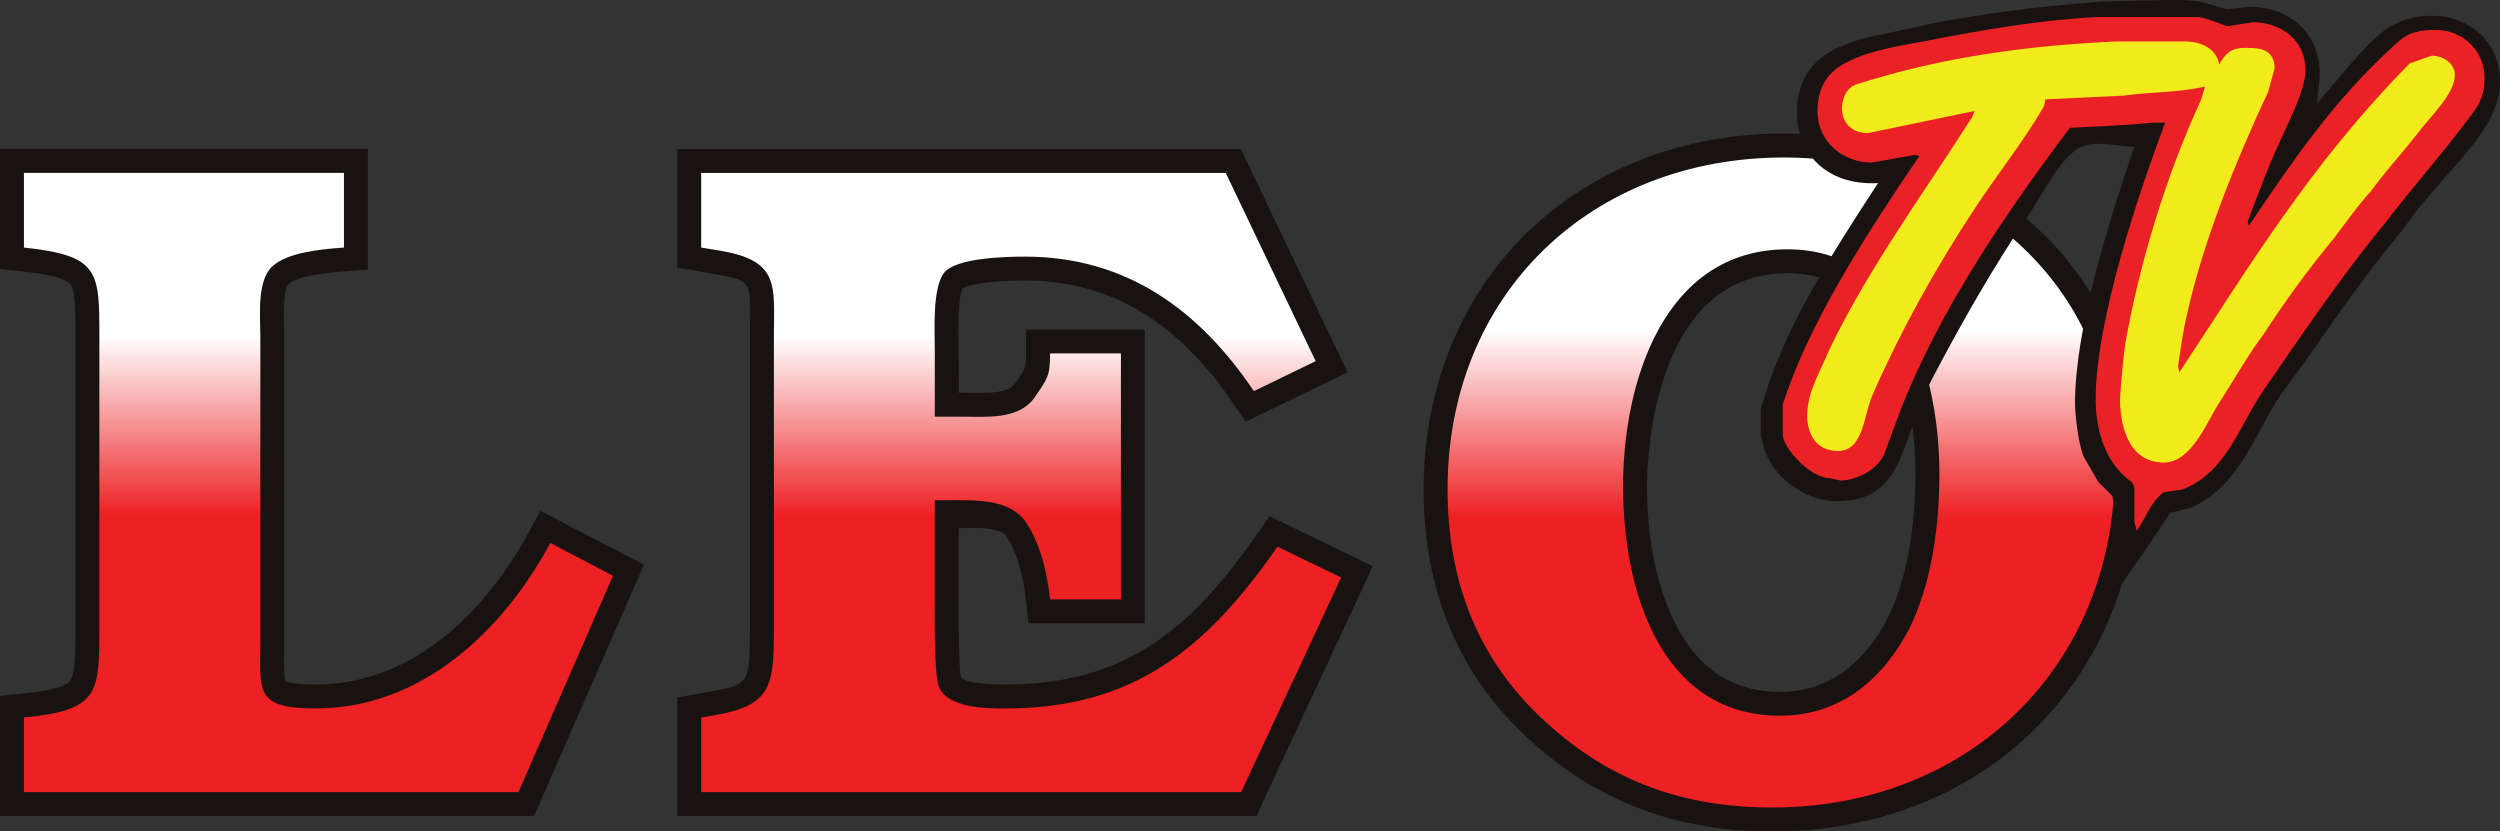 <?xml version="1.0" encoding="UTF-8" standalone="no"?>
<!-- Created with Inkscape (http://www.inkscape.org/) -->
<svg xmlns:rdf="http://www.w3.org/1999/02/22-rdf-syntax-ns#" xmlns="http://www.w3.org/2000/svg" xmlns:cc="http://creativecommons.org/ns#" xmlns:xlink="http://www.w3.org/1999/xlink" xmlns:dc="http://purl.org/dc/elements/1.1/" height="199.55" width="600" version="1.1">
  <rect width="100%" height="100%" fill="#333333" stroke="none"/>
  <defs>
    <linearGradient id="linearGradient21500" gradientUnits="userSpaceOnUse" gradientTransform="matrix(0,65.768,-65.768,0,-151.22,119.293)" x1="0" x2="1" y1="0" y2="0">
      <stop stop-color="#FFF" offset="0"/>
      <stop stop-color="#ed2023" offset="0.686"/>
      <stop stop-color="#ed2023" offset="1"/>
    </linearGradient>
    <linearGradient id="linearGradient21505" gradientUnits="userSpaceOnUse" gradientTransform="matrix(0,62.642,-62.642,0,-336.884,121.021)" x1="0" x2="1" y1="0" y2="0">
      <stop stop-color="#FFF" offset="0"/>
      <stop stop-color="#ed2023" offset="0.686"/>
      <stop stop-color="#ed2023" offset="1"/>
    </linearGradient>
    <linearGradient id="linearGradient21510" gradientUnits="userSpaceOnUse" gradientTransform="matrix(0,62.64,-62.64,0,-511.64,121.021)" x1="0" x2="1" y1="0" y2="0">
      <stop stop-color="#FFF" offset="0"/>
      <stop stop-color="#ed2023" offset="0.686"/>
      <stop stop-color="#ed2023" offset="1"/>
    </linearGradient>
  </defs>
  <g transform="translate(661.354,-40.19)">
    <path fill-rule="nonzero" fill="#181210" d="m-536.92,236.02-124.44,0,0-28.85,5.186-0.491c6.821-0.677,10.652-1.682,11.68-3.13,1.238-1.705,1.238-6.985,1.238-12.544v-70.056c0-6.05,0-10.839-1.168-12.474-1.495-2.056-9.251-2.92-11.797-3.177l-5.139-0.561v-28.803h88.277v28.99l-5.326,0.374c-9.367,0.677-12.638,2.032-13.712,3.06-1.285,1.215-1.121,7.896-1.075,10.091l0.047,2.499v72.673l-0.023,3.247c-0.023,2.71-0.07,6.05,0.374,6.868l-0.14-0.14c0.14,0.07,1.378,0.864,7.358,0.864,28.499,0,45.318-25.649,51.228-36.675l2.686-4.999,5.022,2.616,15.067,7.849,4.765,2.476-2.149,4.929-22.706,51.929-1.495,3.434h-3.761"/>
    <path fill-rule="nonzero" fill="#181210" d="m-392.34,189.77-22.169,0-0.561-5.116c-0.724-6.751-2.359-12.194-4.742-15.768-1.799-2.733-11.446-1.892-11.446-1.892v17.87c-0.07,12.965,0.28,17.053,0.607,18.197v-0.023l-0.07-0.234-0.023-0.047c0.374,0.514,2.219,1.705,10.769,1.705,29.293,0,44.874-13.899,60.526-36.371l2.803-4.018,4.415,2.149,15.277,7.405,5.069,2.476-2.383,5.116-24.014,51.485-1.542,3.317h-138.99v-28.452l4.742-0.818,3.714-0.677c8.76-1.565,8.994-1.986,8.994-15.067v-70.033l0.023-3.294c0.14-9.648,0.14-10.208-7.685-11.563l-9.788-1.682v-28.476h135.25l1.565,3.27,21.608,45.155,2.453,5.139-5.139,2.499-19.319,9.391-2.803-4.135c-13.479-20.019-29.901-29.761-50.201-29.761-10.232,0-14.39,1.425-15.137,1.962l0.28-0.28,0.023-0.047c-1.238,1.962-1.098,10.232-1.051,12.965l0.023,2.336,0.023,9.998h0.561l2.266,0.023c5.256,0.07,9.087-0.023,10.699-2.243l-0.14,0.164,0.888-1.285c1.869-2.756,1.869-2.756,1.869-6.097v-5.747h28.499v70.5h-5.747"/>
    <path fill-rule="nonzero" fill="#181210" d="m-208.26,188.48c5.466-11.143,6.611-24.948,6.611-34.549,0-17.637-4.812-32.984-12.871-41.043-4.789-4.789-10.629-7.125-17.824-7.125-32.797,0-33.732,45.972-33.732,51.205,0,17.987,4.859,33.592,13.035,41.768,5.022,5.046,11.236,7.498,18.945,7.498,13.782,0,21.678-9.718,25.836-17.754m-85.965,29.27c-16.889-15.324-25.462-35.53-25.462-60.128,0-23.71,8.526-45.295,24.037-60.806,15.838-15.838,38.007-24.575,62.441-24.575,24.598,0,46.883,8.76,62.768,24.621,14.647,14.67,22.379,33.942,22.379,55.737,0,50.504-37.002,87.133-87.974,87.133-23.01,0-42.048-7.195-58.19-21.982"/>
    <path fill="url(#linearGradient21510)" d="m-536.92,230.3-118.69,0,0-17.917c17.894-1.729,18.104-5.653,18.104-21.374v-70.033c0-15.721,0-19.435-18.104-21.374v-17.917h76.807v17.917c-6.12,0.42-13.736,1.285-17.24,4.555-3.714,3.504-2.827,12.007-2.827,16.819v72.649c0,12.451-1.542,16.586,13.292,16.586,25.322,0,44.945-18.548,56.297-39.712l15.044,7.872-22.682,51.929"/>
    <path fill="url(#linearGradient21505)" d="m-392.34,184.05-17.006,0c-0.654-6.12-2.196-13.105-5.676-18.361-3.925-5.863-12.147-5.443-18.478-5.443h-3.504v22.916c0,3.714-0.21,18.104,0.888,21.608,1.962,5.443,11.54,5.443,16.142,5.443,30.742,0,48.215-14.39,65.221-38.824l15.277,7.405-23.991,51.509h-129.6v-17.917l3.714-0.631c13.292-2.406,13.736-7.218,13.736-20.744v-70.033c0-12.007,1.518-18.104-12.451-20.533l-4.999-0.841v-17.917h125.89l21.585,45.178-14.834,7.195c-13.082-19.412-30.531-32.283-54.966-32.283-4.158,0-16.586,0.21-19.412,3.925-2.85,3.714-2.196,14.203-2.196,18.758v15.721h6.331c5.887,0,13.689,0.864,17.613-4.579,3.06-4.579,3.714-4.929,3.714-10.605h17.006v59.054"/>
    <path fill="url(#linearGradient21500)" d="m-290.37,213.48c-16.352-14.834-23.57-33.802-23.57-55.854,0-47.117,34.69-79.634,80.732-79.634,43.193,0,79.424,29.247,79.424,74.612,0,47.794-35.344,81.386-82.25,81.386-20.954,0-38.637-6.097-54.335-20.51m87.273-22.472c5.443-11.119,7.195-24.878,7.195-37.096,0-22.893-8.293-53.891-36.442-53.891-29.667,0-39.478,31.863-39.478,56.952,0,23.991,8.503,54.989,37.726,54.989,14.413,0,24.668-8.737,30.999-20.954"/>
    <path fill-rule="nonzero" fill="#181210" d="m-133.68,40.57c2.172,0.304,6.19,1.845,6.798,1.845l5.256-0.607c10.185,0,17.006,6.798,17.006,16.072,0,0.911-0.327,4.322-0.631,7.101,11.75-13.292,15.768-21.001,27.495-21.001,9.274,0,16.399,6.471,16.399,15.745,0,12.054-13.292,21.328-22.869,34.923-3.107,4.018-6.798,8.339-9.905,12.661-6.167,8.036-12.054,17.31-18.221,25.346-7.428,9.578-10.512,23.804-23.173,29.363l-4.952,1.238c-4.018,6.167-8.643,12.661-12.661,18.548l-0.631-18.244-0.607-4.322-3.411-3.411-3.387-5.863c-1.238-2.476-2.172-9.881-2.172-12.988,0-18.524,8.643-45.108,14.226-61.483l-2.78-0.304c-0.934,0-8.363-1.565-11.143,0.911-4.929,3.714-7.709,10.208-11.119,15.137-8.97,13.292-16.679,26.887-23.477,39.875-7.732,14.834-6.494,29.363-22.869,29.363-6.494,0-14.226-4.322-17.31-12.054l-0.934-3.714v-6.167c4.649-17.94,16.375-36.465,28.125-54.405-12.661,0.631-19.459-7.405-19.459-16.983,0-6.19,2.453-12.684,11.119-16.072,4.952-2.172,10.512-2.78,15.768-4.018,14.834-3.411,30.578-5.256,46.042-6.494l12.965-0.304c0.934,0,7.125-0.304,10.512,0.304"/>
    <path fill-rule="nonzero" fill="#ea2226" d="m-133.68,44.284c2.476,0.304,6.19,2.172,7.101,2.172l5.887-0.934c6.798,0,12.661,4.322,12.661,11.423,0,4.952-4.322,12.988-6.19,17.31-2.78,5.887-5.233,12.684-7.709,19.155l0.304,0.934c9.881-14.53,20.09-29.971,35.227-43.566,3.083-3.083,6.19-3.411,9.578-3.411,6.494,0,11.75,4.952,11.75,11.446,0,2.78-0.304,4.929-2.476,8.036-6.494,8.947-14.53,17.917-21.631,27.191-10.208,12.357-19.786,26.56-28.733,39.548-5.887,8.339-8.97,20.09-19.786,24.107l-4.322,0.607c-3.083,2.172-4.322,6.19-6.494,9.274l-0.607-2.149v-8.339l-0.631-1.238c-7.101-4.952-8.643-13.923-8.643-19.786,0-19.155,10.512-50.06,16.679-66.436h-2.78c-6.494,0.607-13.292,0.911-20.09,1.238-17.917,23.78-33.685,47.888-42.328,72.299l-2.172,5.887c-1.845,4.322-7.405,6.471-10.512,6.471l-2.78-0.607c-4.322,0-11.119-7.101-11.119-10.512v-7.101c6.19-19.482,19.786-40.483,32.751-59.638l-0.911-0.327-10.512,1.869c-6.798,0-12.988-4.952-12.988-12.357,0-4.018,1.238-8.97,7.125-11.75,5.863-3.083,13.595-4.018,19.763-5.256,12.684-2.476,27.191-4.952,40.179-5.56h24.411"/>
    <path fill-rule="nonzero" fill="#f2eb1b" d="m-136.78,50.147c3.387,0,7.405,1.542,8.036,5.56,2.172-4.322,4.952-4.018,7.101-4.018,3.107,0,6.19,0.631,6.19,4.952l-1.542,5.56c-8.036,17.31-15.464,35.53-19.482,53.471-0.911,3.691-1.542,8.339-2.149,12.357l0.304,1.542c16.375-24.715,31.209-49.757,55.316-74.168l5.256-1.845c2.78,0,5.56,1.845,5.56,4.625,0,4.625-5.887,9.881-9.578,14.834-3.411,4.322-7.125,8.339-10.512,12.988-3.083,3.387-6.19,7.709-8.97,11.423-6.167,7.428-11.727,15.137-16.983,23.173-3.714,4.952-6.798,10.512-10.208,15.768-3.083,4.625-6.798,14.834-13.595,14.834-8.97,0-10.512-9.905-10.512-15.137,0-0.934,0.631-8.97,1.238-13.292,3.411-19.155,9.578-39.875,18.244-58.727l0.911-3.083c-6.798,1.542-12.965,1.238-19.459,2.172l-18.851,0.911-0.304,1.542c-4.322,7.732-11.446,16.702-16.702,24.738-9.578,14.53-17.917,29.667-24.411,44.501-2.149,4.625-2.149,13.595-8.339,13.595-5.863,0-7.405-4.952-7.405-8.339,0-4.345,1.542-7.732,3.691-12.381,8.666-19.763,23.196-39.548,35.858-59.334l0.607-1.542-25.322,5.256c-4.018,0.304-6.494-2.476-6.494-5.863,0-1.542,0.607-4.952,3.714-5.863,20.393-6.494,41.09-9.274,62.114-10.208h16.679"/>
  </g>
</svg>

